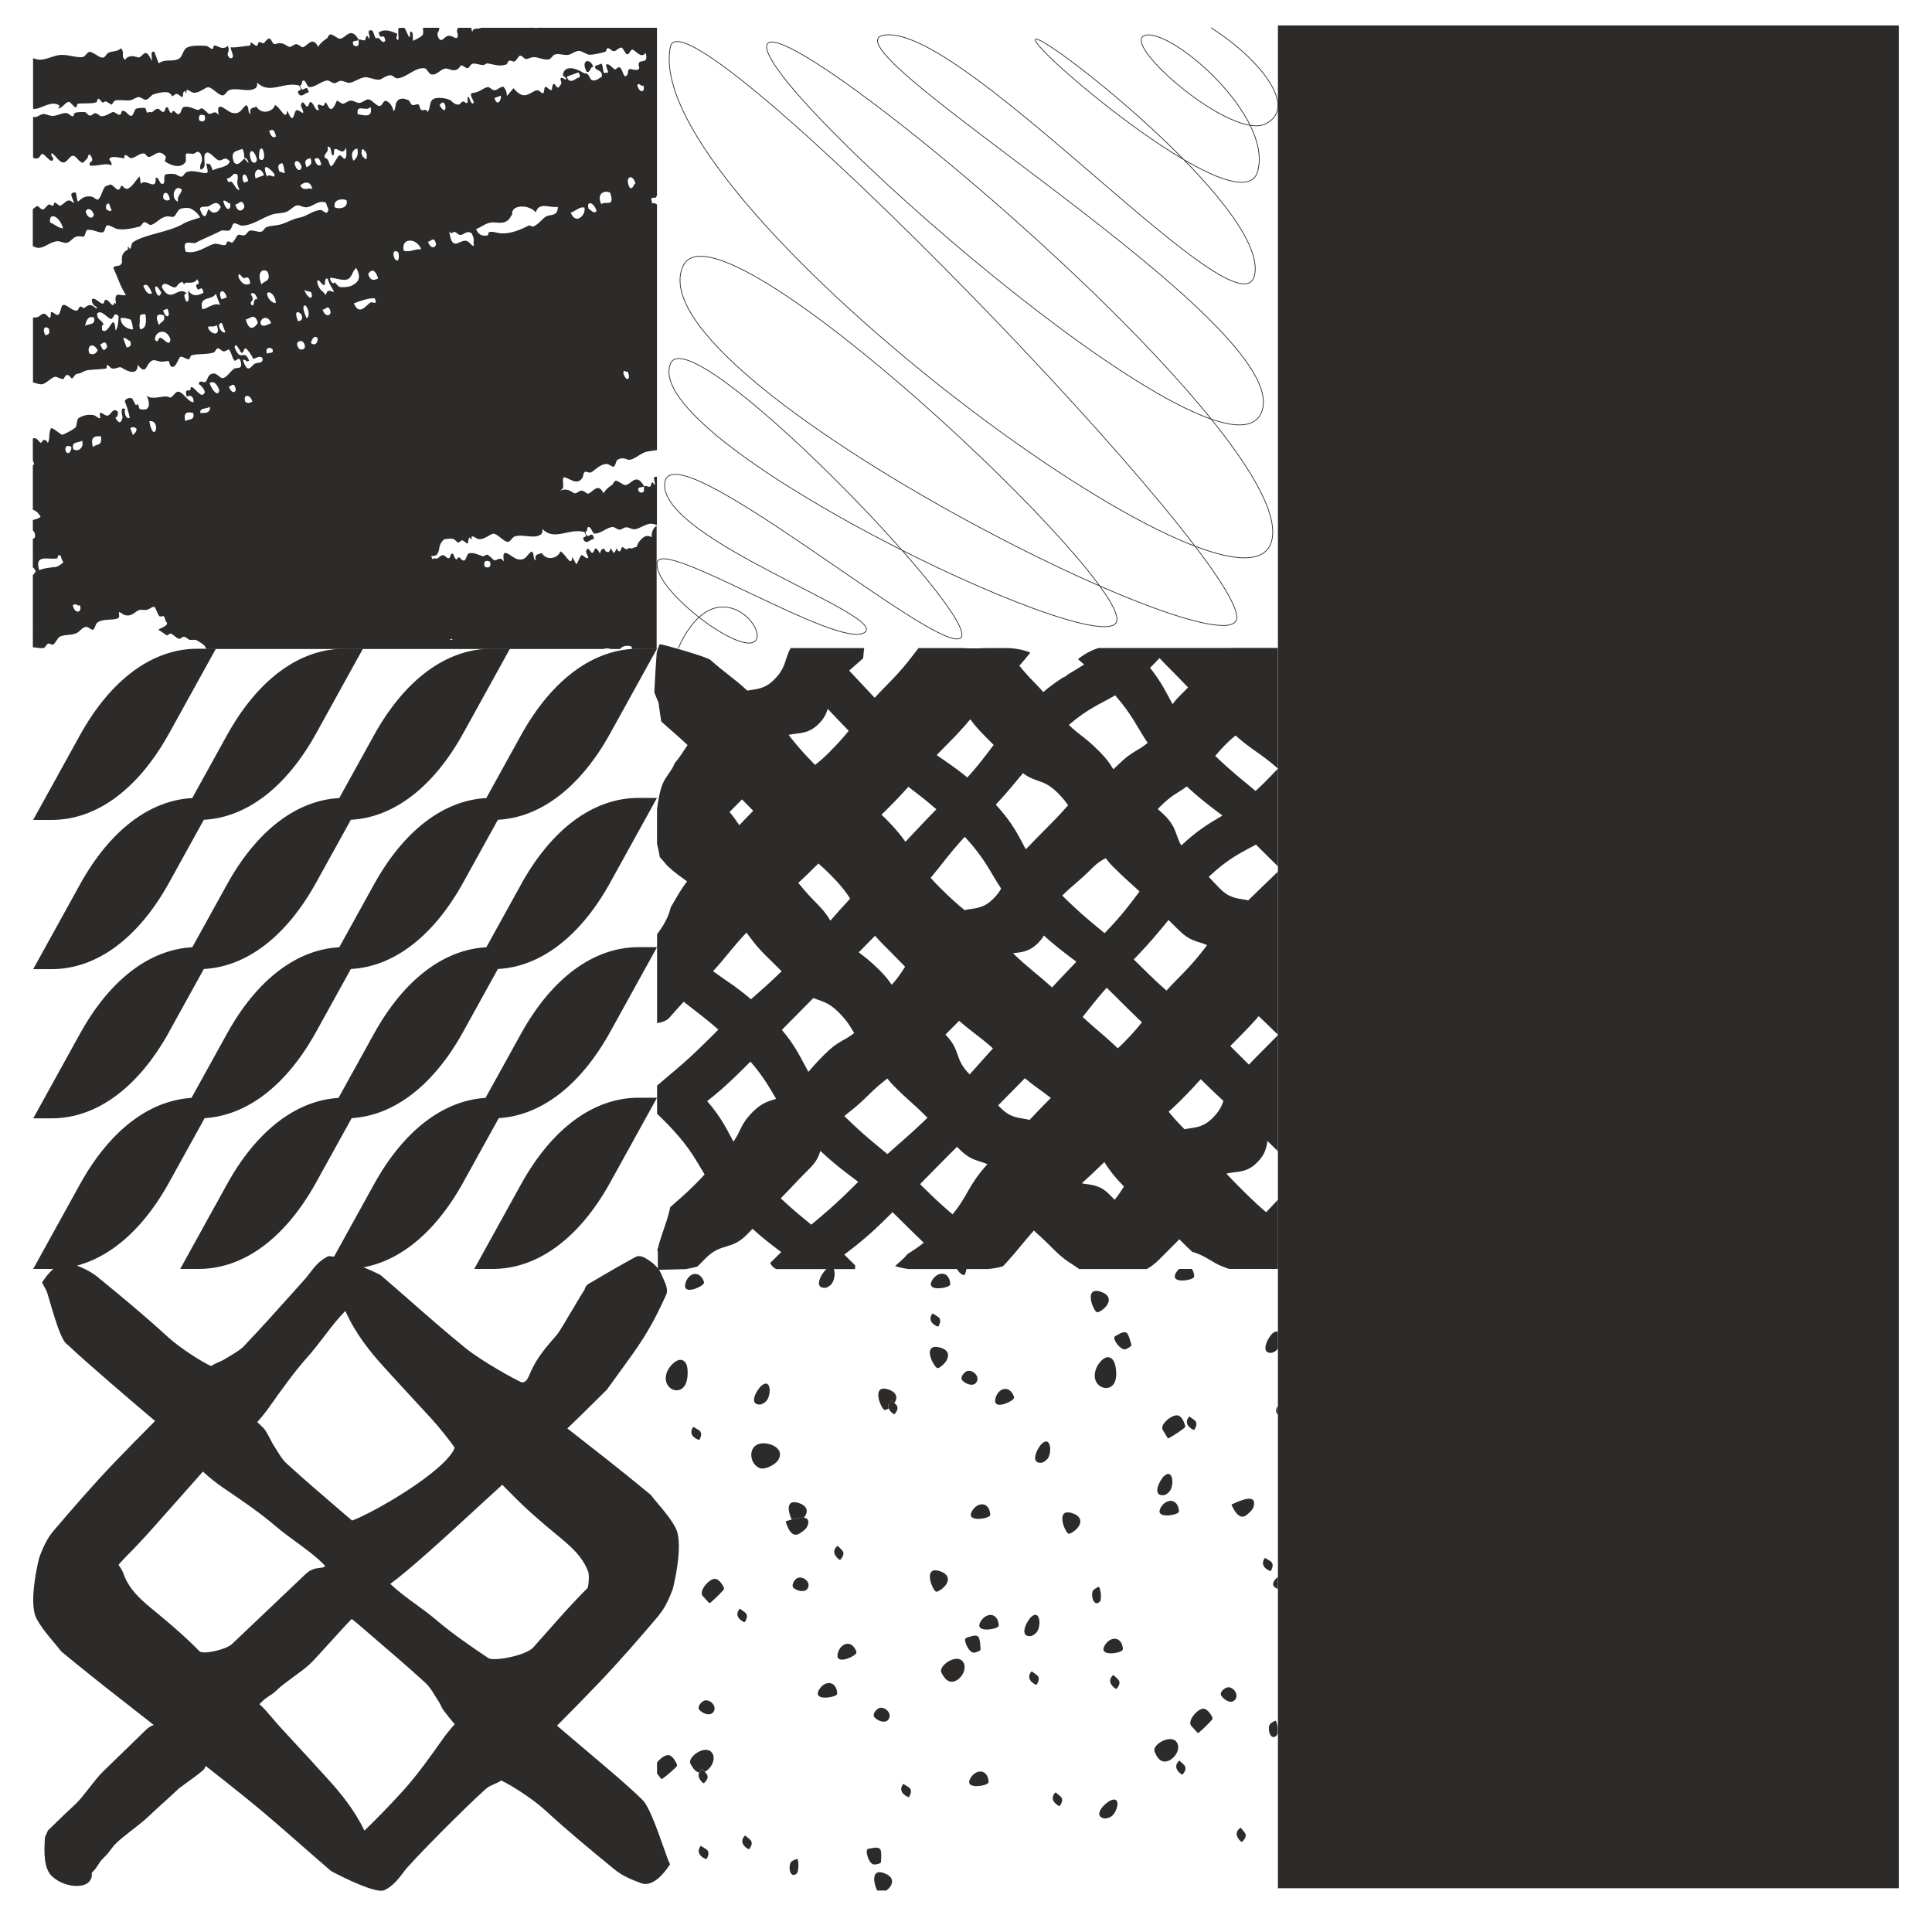 <svg viewBox="0 0 400 400" xmlns="http://www.w3.org/2000/svg" data-name="Layer 1" id="Layer_1">
  <defs>
    <style>
      .cls-1 {
        fill: none;
        stroke: #2d2b2a;
        stroke-miterlimit: 10;
        stroke-width: .15px;
      }

      .cls-2 {
        fill: #2d2b2a;
      }
    </style>
  </defs>
  <polygon points="264.58 5.27 264.58 133.83 264.58 262.38 264.58 390.94 393.13 390.94 393.13 262.38 393.13 133.83 393.13 5.27 264.58 5.27" class="cls-2"></polygon>
  <path d="M250.73,5.75c9.68,6.11,18.29,16.38,11.3,19.89-6.99,3.51-30.25-16.68-24.99-18.31,5.26-1.63,26.51,16.5,23.36,28.12-3.16,11.61-46.08-24.5-46.08-27.23s47.99,34.49,45.47,48.55c-2.52,14.06-59.15-50.56-76.19-49.56-17.04,1,85.52,60.13,77.53,78.26S155.64,17.59,158.8,9.24c3.16-8.35,111.91,82.45,104.33,103.23-7.57,20.78-130.92-71.18-124.33-102.81,2.87-13.78,123.33,110.46,117.02,119.01-6.31,8.56-124.8-51.42-114.38-73.63,7.36-15.67,94.07,66.33,89.65,73.87-4.42,7.54-98.56-37.67-92.29-53.59,3.95-10.03,64.36,52.42,60.15,56.7-4.21,4.28-60.16-43.6-61.33-31.99-1.17,11.61,46.81,27.47,41.34,30.95-5.47,3.48-42.29-19.95-42.92-14.45-.63,5.5,16.2,18.37,19.99,16.41,3.79-1.96-7.81-16.06-15.61,1.26" class="cls-1"></path>
  <path d="M136.41,334.4c1.31-1.54,2.15-3.48,2.86-5.34.03-.08,2.44-9.35.58-12.78-.98-1.81-2.27-3.35-3.52-4.83-.54-.64-1.08-1.29-1.59-1.95l-3.24-2.66c-2.16-1.74-4.32-3.49-6.5-5.2-2.45-1.93-4.91-3.85-7.37-5.77l-.17-.13c1.96-1.85,3.8-3.68,5.45-5.32.96-.95,1.84-1.83,2.64-2.61l.18-.21c1.01-1.42,1.93-2.68,2.79-3.85,1.76-2.41,3.28-4.49,4.65-6.67,1.71-2.7,3.26-5.66,4.76-9.02.46-1.03-.08-2.21-.76-3.69-.14-.31-.29-.63-.41-.91-.27-.64-1.25-1.69-1.69-2-1.68-1.24-2.59-1.71-3.54-1.19-3.27,1.77-6.48,3.66-9.67,5.54-.57.34-.76.87-.83,1.2-.54.8-1.51,2.44-2.61,4.3-1.05,1.78-2.65,4.47-3.01,4.9l-.52.61c-1.66,1.92-3.38,3.9-4.62,6.38-.17.33-.32.68-.47,1.03-.63,1.48-.92,1.93-1.75,1.99-1.43-.58-8.39-4.46-11.65-7.1-3.91-3.17-7.77-6.55-11.5-9.82-1.99-1.75-3.99-3.5-6-5.22-.61-.52-9.82-4.54-11.03-3.95-.88.43-1.68,1.04-2.44,1.86-.49.53-.92,1.09-1.33,1.63-.35.46-.68.9-1.04,1.29l-2.43,2.71c-3.27,3.65-6.65,7.43-10.08,11.03-.78.82-1.86,1.45-3,2.13-.4.24-.81.48-1.2.72-.28.17-.64.33-1.03.5-.52.22-1.08.47-1.61.82-1.71-.71-6.52-3.78-8.94-6-4.82-4.43-9.87-8.6-14.6-12.46-1.57-1.28-3.55-2.1-5.45-2.8-.94-.34-2.9-.39-5.48,3.19l-.53.74.4.81c.09.19.26.48.47.85.4.71,2.55,9.7,4.12,11.02.27.23.54.45.79.69,2.69,2.61,13.6,11.98,17.62,15.34-3.17,3.18-5.85,5.91-8.36,8.53-4.51,4.7-8.78,9.65-12.73,14.29-1.23,1.45-2.03,3.18-2.86,5.34-.03.08-2.44,9.35-.58,12.78.98,1.81,2.27,3.35,3.52,4.83.54.64,1.08,1.29,1.59,1.95l3.18,2.61c2.18,1.76,4.36,3.52,6.57,5.25,3.13,2.46,6.26,4.91,9.4,7.36-.51.16-1.04.45-1.56.95-.75.73-2.63,2.55-4.5,4.37-1.88,1.82-3.76,3.64-4.51,4.38-.82.8-1.8,2.05-2.83,3.37-.93,1.18-1.89,2.41-2.56,3.07-.73.71-1.1,1.05-1.48,1.4-.4.36-.8.72-1.57,1.48s-1.11,1.08-1.48,1.44c-.37.35-.73.7-1.43,1.39l-.61,1.38c0,.06,0,.12-.01.2-.22,3.09-.21,6.45,1.55,7.97.24.21.45.36.64.5,1.95,1.42,4.89,1.86,6.44.96.78-.46,1.19-1.27,1.06-2.1,0-.05-.01-.09-.01-.13.78-.78,1.11-1.32,1.41-1.79.26-.42.47-.76,1.09-1.36.84-.82,1.21-1.33,1.54-1.78.29-.4.55-.75,1.21-1.39.69-.67,1.92-1.64,3.12-2.57,1.32-1.03,2.57-2,3.38-2.79.73-.71,1.91-1.78,3.05-2.81,1.15-1.04,2.35-2.12,3.11-2.87.44-.43,5.19-3.67,5.45-4.25.09-.19.16-.36.26-.53l.38.3c2.66,2.09,5.41,4.26,8.08,6.42,3.92,3.17,7.77,6.55,11.5,9.82,1.99,1.75,3.98,3.49,6,5.22.06.05,7.59,4.07,10.37,4.07.27,0,.49-.04.66-.12.88-.43,1.68-1.03,2.45-1.86.49-.53.92-1.09,1.33-1.63.35-.46.68-.9,1.04-1.3,4.43-4.93,15.46-15.79,16.72-16.59.28-.17.64-.33,1.03-.5.52-.22,1.08-.47,1.6-.82,1.71.72,6.52,3.78,8.94,6,4.8,4.41,9.86,8.59,14.6,12.46,1.48,1.21,3.25,1.99,5.45,2.8.94.35,2.9.39,5.48-3.19l.5-.74-.37-.8c-.09-.19-.4-1.09-.71-1.96-2.03-5.81-3.44-9.41-4.68-10.61-2.93-2.85-6.1-5.52-9.16-8.11-1.13-.96-2.26-1.92-3.39-2.88-.95-.82-1.9-1.62-2.86-2.43-.75-.64-1.51-1.27-2.24-1.9,3.18-3.19,5.87-5.94,8.38-8.56,4.51-4.7,8.78-9.65,12.73-14.29ZM121.6,328.84c-2.91,2.87-5.64,5.97-8.29,8.97-.98,1.11-1.96,2.22-2.94,3.31-1.44,1.6-8.06,2.93-9.29,2.16-3.62-2.45-7.37-4.99-10.67-7.81-1.38-1.17-2.85-2.25-4.28-3.29-1.91-1.39-3.73-2.73-5.32-4.26,3.79-2.74,11.23-9.52,19.18-16.85,1.64-1.51,3.05-2.81,4-3.67.71.71,1.42,1.42,2.13,2.14,2.91,2.99,6.1,5.71,9.12,8.2,2.74,2.25,5.32,4.38,6.55,7.7.23.63.12,2.91-.19,3.4ZM75.45,379c-2.1-4.33-4.98-7.81-7.36-10.44-2.96-3.28-6.01-6.58-8.96-9.77l-1.04-1.13c-.53-.57-1.03-1.17-1.54-1.76-.89-1.05-1.79-2.12-2.84-3.08.17-.16.36-.34.57-.54.63-.62.99-.84,1.4-1.11.49-.31,1.05-.66,1.91-1.51.67-.65,1.93-1.57,3.15-2.46,1.37-1,2.66-1.94,3.49-2.75.78-.76,2.5-2.66,4.33-4.67,1.72-1.89,3.49-3.84,4.21-4.54.01-.01.03-.02.04-.04.42.31.82.62,1.19.94l2.77,2.38c3.73,3.2,7.6,6.51,11.28,9.87.84.76,1.49,1.82,2.17,2.94.24.39.48.79.74,1.18.18.27.34.63.51,1.01.33.72,2.67,3.46,2.67,3.46-.96,1.07-1.76,2.07-2.47,3.07-2.51,3.54-5.1,7.21-7.98,10.44-2.38,2.67-6.19,6.57-8.24,8.52ZM25.63,325.97c-.27-.72-.63-1.39-1.1-1.99.21-.22.4-.44.59-.65.23-.26.46-.52.7-.77,2.9-2.87,5.64-5.96,8.28-8.96.98-1.11,1.96-2.22,2.95-3.32.83-.92,1.65-1.85,2.46-2.78.83-.94,1.66-1.88,2.5-2.82,1.41,1.29,2.83,2.42,4.33,3.44,3.62,2.45,7.36,4.98,10.67,7.81,1.38,1.18,2.85,2.25,4.28,3.3,2.2,1.61,4.3,3.14,6.06,5-.32.29-.55.32-1.1.38-.75.08-1.89.21-3.02,1.32-.74.72-4.21,4.01-7.57,7.2-3.52,3.34-6.85,6.49-7.61,7.23-1.2,1.18-5.94,2.24-6.75,1.52-2.91-2.99-6.1-5.71-9.13-8.2-2.74-2.25-5.32-4.38-6.55-7.7ZM89.33,293.74c1.6,1.73,4.1,4.9,4.8,6-.51,1.58-3.35,4.66-9.99,8.97-4.99,3.24-9.66,5.56-11.26,6.1l-2.25-1.93c-3.73-3.2-7.6-6.51-11.28-9.87-.84-.76-1.48-1.82-2.17-2.94-.24-.4-.49-.79-.74-1.18-.18-.27-1.21-2.55-1.89-3.22l-1.29-1.25c.96-1.07,1.76-2.07,2.47-3.07,2.5-3.54,5.09-7.2,7.98-10.44,1.2-1.35,2.3-2.79,3.37-4.19,1.45-1.9,2.83-3.71,4.43-5.29,2.12,4.78,5.25,8.58,7.8,11.4,2.89,3.2,5.87,6.42,8.75,9.53l1.26,1.37Z" class="cls-2"></path>
  <path d="M254.62,134.16h-27.17c-1.08.32-2.11.83-3.07,1.44-.41.26-.81.55-1.2.87.41.34.83.71,1.28,1.11-1.2.77-2.31,1.41-3.47,2.12-.23.29-.53.44-.86.54-1.25.8-2.58,1.73-4.15,3.05-.38-.47-.82-.98-1.42-1.58-1.9-1.9-2.63-2.82-3.51-3.87.9-1.03,1.6-1.89,2.26-2.72-1.32-.57-2.79-.83-4.31-.94h-4.97c-1.19.04-2.34.09-3.41.05-.4-.01-.8-.03-1.21-.05h-9.24c-.81,1.03-1.5,1.97-2.37,3.04-1.04,1.28-2.34,2.77-4.43,4.86-.9.9-1.63,1.68-2.27,2.39-2.02-2.11-3.39-3.63-5.29-5.63,1.09-1,1.82-1.56,2.9-2.55.05-.7.12-1.41.21-2.11h-15.21c-.73,1.23-.9,2.28-1.34,3.42-.36.93-.9,1.92-2.1,3.12-2.03,2.03-3.75,1.92-5.54,2.26-3.11-2.84-4.67-3.68-7.64-6.35-.66-.59-8.67-2.92-10.48-3.27-.06.11-.11.23-.17.35-.04.09-.07.15-.1.23-.13.36-.26.72-.37,1.09-.17,2.04-.36,5.47-.5,8.19.04.53.85,1.96.91,2.49.02.2.05.4.07.59,0,.06.01.12.02.17.05.35.1.7.15,1.04.01.07.02.13.03.2.09.56.18,1.12.27,1.68,1.91,1.74,3.25,2.81,5.44,4.87-.89,1.23-1.33,2.18-2.62,3.68-.01.01-.03.03-.04.04-.56,1.57-1.88,2.75-2.5,4.31-.66,1.66-.94,3.5-1.17,5.28v7.12c.07.3.14.6.21.89.15.62.24,1.26.37,1.88.29.35.62.7.94,1.06.16.19.32.38.48.59,1.92,1.84,2.89,2.35,4.22,3.38-1.58,2.04-2.31,3.6-3.38,5.36-.3,1.31-.84,2.54-1.54,3.69-.39.65-.83,1.27-1.29,1.87v18.4s.05,0,.08,0c.11-.02.22-.04.33-.06.25-.05.5-.12.75-.2.1-.03.2-.07.3-.1.21-.11.42-.22.62-.34.05-.03.14-.1.22-.16.11-.1.2-.21.31-.31.87-1,1.73-1.98,2.9-3.24,2.4,1.93,4.29,3.21,7.18,5.78-.5.49-1.02,1.01-1.59,1.58-3.33,3.33-5.45,5.21-7.33,6.81-1.27,1.08-2.43,2.03-3.77,3.19v5.83c.51.49,1.04,1.01,1.61,1.58.59.59,1.12,1.15,1.61,1.68,3.68,3.97,4.88,6.48,6.62,9.3-.48.54-1.07,1.16-1.87,1.97-2.67,2.67-3.39,3.09-5.26,4.84-.34,1.85-1.03,3.64-1.62,5.41-.38,1.13-.74,2.28-1.03,3.44-.02.09.12.34.1.43v3.67l5.76-.15c.56-.1,1.13-.21,1.69-.34.25-.06.49-.13.74-.19.46-.47.99-1.01,1.69-1.71,3.35-3.35,5.18-1.53,8.53-4.88.46-.46.85-.86,1.19-1.22,2.41,2.17,4.15,3.46,5.95,4.81-.58.56-1.18,1.15-1.85,1.82-.16.16-.28.28-.43.43,0,.02,0,.03.01.05.08.15.17.29.26.44.17.19.36.38.56.54.13.09.27.15.4.24h16.32c.01-.26.03-.51.04-.77-.36-.35-.73-.71-1.12-1.1-.4-.4-.77-.76-1.14-1.13,2.49-1.91,4.89-3.69,9.28-8.08.25-.25.47-.47.71-.71.19.19.36.35.56.55,2.58,2.58,4.39,4.34,5.91,5.79-1.26.99-2.32,1.67-3.38,2.35-.4.5-.84.96-1.36,1.41-.4.35-.81.69-1.19,1.07.29.1.64.2.92.27.34.08.68.15,1.03.21.05,0,.54.09.61.1.07,0,.18.02.31.03h16.35c.54-.05,1.07-.12,1.54-.2.52-.09,1.06-.22,1.57-.38.3-.32.62-.65.88-.94,2.28-2.51,3.28-3.97,5.51-6.45,1.22,1.13,2.05,1.84,4.21,4,.82.82,1.48,1.39,2.06,1.84,1.15.89,2,1.3,3.11,2.13h13.98c.78-.42,1.63-1,2.67-2.05.1-.1.17-.17.27-.27,1.94-1.94,2.71-2.73,3.82-3.84.47.47.97.96,1.53,1.52.41.41.78.75,1.15,1.09,1.2.29,2.33.89,3.39,1.51.45.27.9.54,1.36.8.06.03.12.07.19.1.2.1.4.21.59.31.13.06.18.09.19.09.13.05.27.11.4.16-.01,0,.59.23.67.26.27.1.55.2.83.3h10.12v-14.33c-.78.83-1.55,1.65-2.45,2.59-1.26-1.08-2.73-2.4-4.85-4.52-1.42-1.42-2.49-2.52-3.39-3.47,2.11-.55,4.08,0,6.4-2.33,1.63-1.63,1.89-3.03,2.12-4.43.66.63,1.38,1.34,2.16,2.12v-24.07c-.5.54-1.11,1.17-1.94,1.99-2.16,2.16-2.91,2.96-4.07,4.15-1.07-1.06-2.32-2.3-3.85-3.84.48-.5,1-1.03,1.59-1.62,1.96-1.96,3.25-3.36,4.29-4.56.77.7,1.61,1.49,3.05,2.93.34.34.64.61.93.88v-33.74c-2.29,2.23-3.57,3.4-6.15,5.94-1.87-.44-3.64-.22-5.79-2.37-1.1-1.1-1.8-1.86-2.38-2.51,4.15-3.9,6.85-5.07,9.77-6.66.31.31.62.6.95.94,1.4,1.4,2.57,2.55,3.59,3.55v-20.22c-.78.84-1.66,1.75-2.69,2.78-.69.69-1.32,1.29-1.93,1.84-2.63-2.22-4.65-3.72-8.35-7.25.56-.69,1.25-1.48,2.38-2.61.71-.71,1.3-1.21,1.83-1.62,3.52,3.13,5.23,3.69,8.76,6.83v-24.97h-9.95ZM238.19,138.19c.69-.69,1.3-1.33,1.87-1.94.29.31.59.63.92.97,2.34,2.34,3.78,3.84,5,5.11-.49.5-1.06,1.07-1.82,1.83-.6.6-1.04,1.14-1.38,1.65-1.31-2.38-2.31-4.6-4.68-7.55.03-.03.06-.05.09-.08ZM230.89,143.97c3.58,4.08,4.52,6.58,6.72,9.84-2.23,1.83-3.3,1.72-6.1,4.52-.37.37-.69.66-1.01.93-.64-1.04-1.28-2.07-2.96-3.75-3.02-3.02-3.69-3-6.25-5.42,3.92-3.4,6.53-4.33,9.6-6.13ZM244.14,192.64c2.35,2.35,3.91,2.2,5.78,3.04-1.42,1.85-2.77,3.64-6.04,6.91-.94.94-1.71,1.76-2.37,2.5-1.39-1.21-3-2.7-5.07-4.77-.61-.61-1.17-1.16-1.71-1.68,3.63-3.74,5.26-5.82,7.2-8.17.57.56,1.24,1.22,2.19,2.17ZM161.87,213.23c1.79-1.82,3.53-3.59,6.53-6.6,1.62.67,3.06.79,5.19,2.92,1.97,1.97,2.49,3.08,3.26,4.33-2.18,1.72-3.32,1.6-6.08,4.36-1.8,1.8-2.57,2.71-3.4,3.68-1.55-2.75-2.53-5.2-5.5-8.7ZM151.05,168.11c1.03-1.04,1.68-1.7,2.57-2.6.67.67,1.41,1.43,2.33,2.35-1.18,1.2-2.1,2.16-2.88,2.99-.63-.88-1.12-1.67-2.03-2.74ZM183.71,167.49c1.99-1.99,3.3-3.4,4.36-4.59,1.83,1.42,3.51,2.64,5.79,4.66-2.84,2.9-4.41,4.62-6.4,6.72-.91-1.3-2.09-2.77-4-4.68-.33-.33-.65-.64-.96-.93.38-.36.78-.74,1.21-1.17ZM211.79,160.07c2.64,2.04,4.25,1.13,7.2,4.09,1.05,1.05,1.67,1.85,2.15,2.56-1.08,1.19-1.78,2.04-3.9,4.16-2.61,2.61-3.17,3.24-4.86,4.96-1.51-2.79-2.65-5.38-6.21-9.25,2.55-2.73,3.96-4.53,5.62-6.52ZM217.81,204.44c-3.09-2.83-4.55-3.7-8.09-7.08,1.67-.22,3.31-.23,5.18-2.1.55-.55.93-1.07,1.22-1.57,2.78,2.52,4.66,3.85,6.73,5.43-2.04,2.11-3.41,3.59-5.04,5.32ZM207.28,183.97c-.36.65-.85,1.34-1.64,2.12-2.18,2.18-4,1.89-5.93,2.34-1.36-1.11-2.92-2.46-5.22-4.76-.7-.7-1.28-1.33-1.81-1.92,2.44-2.9,3.77-4.93,7.06-8.5,4.29,4.63,5.22,7.26,7.54,10.72ZM181.16,193.75c.47.53.99,1.09,1.6,1.7,2.1,2.1,3.48,3.51,4.63,4.7-.76,1.14-1.29,2.13-2.78,3.73-.53-.8-1.2-1.7-2.46-2.96-2.13-2.13-3.08-2.74-4.35-3.75,1.11-1.13,2.14-2.18,3.36-3.42ZM169.43,178.77c.76.65,1.58,1.41,2.53,2.36,2,2,3.18,3.53,4.06,4.91-1.65,1.77-2.84,3.13-4.1,4.57-.58-.97-1.23-1.97-2.76-3.5-2.16-2.16-2.81-3.06-3.88-4.31,1.09-1.01,2.38-2.25,4.15-4.01ZM179.56,226.95c2.03-2.03,2.97-2.7,4.15-3.66.37.48.79.98,1.39,1.58,3.35,3.35,3.54,3.16,6.89,6.51.02.02.03.03.04.04-3.7,3.57-5.61,5.1-8.3,7.52-2.61-2.18-4.76-3.8-8.93-7.87,1.49-1.26,2.4-1.77,4.76-4.13ZM195.74,214.21c1.29-1.3,1.98-2,2.84-2.86,2.66,2.33,4.21,3.21,7,5.71-1.84,2-3.12,3.51-4.82,5.39-3.29-3.31-1.74-4.93-5.02-8.24ZM207.24,229.45c-.22-.22-.39-.4-.58-.59,1.98-2.01,3.42-3.48,5.53-5.62,2.05,1.71,3.49,2.59,5.37,4.07-1.99,2-3.3,3.38-4.39,4.55-1.92-.49-3.73-.21-5.92-2.41ZM232.35,216.16c-.32.32-.61.6-.91.88-3.04-2.88-4.47-3.87-7.29-6.49,1.56-1.94,2.82-3.65,4.97-6.05.51.49,1.04,1.01,1.61,1.58,2.46,2.46,4.21,4.17,5.69,5.58-.96,1.22-2.18,2.62-4.06,4.51ZM228.69,193.2c-2.48-2.06-4.67-3.75-8.77-7.78,2.65-2.58,3.15-2.64,6.23-5.72,1.07-1.07,1.96-1.63,2.79-2.01.39.53.86,1.11,1.55,1.79,2.78,2.78,3.4,3.15,5.44,5.09-1.88,2.48-3.45,4.72-7.23,8.63ZM203.92,152.42c.75.75,1.32,1.31,1.81,1.8-1.57,2.06-2.91,3.96-5.46,6.75-2.46-2.05-4.29-3.19-6.34-4.64.55-.57,1.15-1.19,1.85-1.89,2.51-2.51,3.92-4.1,5.11-5.52.69.93,1.41,1.88,3.03,3.49ZM171.82,155.63c-1.16,1.16-2.16,2.03-3.07,2.74-2.83-2.86-4.17-4.55-5.48-6.22,2.05-.48,3.98-.03,6.24-2.29,1.12-1.12,1.59-2.13,1.85-3.11,1.35,1.42,2.61,2.76,4.36,4.56-.94,1.17-2.12,2.52-3.9,4.3ZM147.63,201.07c2.9-3.15,3.75-4.62,6.91-7.98,1.17,1.46,1.67,2.42,3.98,4.73,1.64,1.64,2.48,2.46,3.31,3.27-2.76,2.67-4.53,4.21-6.35,5.8-3.15-2.71-5.24-3.89-7.86-5.82ZM153.79,221.37c.57-.57,1.09-1.09,1.58-1.58,2.73,3.14,3.89,5.34,5.32,7.7-1.48.5-2.87.75-4.8,2.68-2.72,2.72-2.45,4.01-4.04,6.19-1.4-2.57-2.49-4.99-5.44-8.38,1.93-1.51,4.1-3.33,7.38-6.62ZM177.38,245c-4.6,4.59-6.9,6.45-9.42,8.56-1.91-1.58-3.68-2.99-6.32-5.46,2.74-2.77,2.89-3.1,6.03-6.23,1.37-1.37,1.86-2.5,2.18-3.59,3.38,3.16,5.46,4.59,7.83,6.41-.1.1-.2.19-.3.3ZM191.05,245.71c-.2-.2-.37-.36-.56-.55,2.4-2.44,4.12-4.2,7.64-7.73.2.2.38.38.61.6,2.31,2.31,3.86,2.2,5.7,3-4.01,4.38-3.97,6.45-7.22,10.38-1.63-1.36-3.54-3.07-6.17-5.7ZM229.65,247.26c-2.08-2.08-3.84-1.9-5.68-2.27,1.28-1.16,2.61-2.38,4.67-4.39.88,1.42,2.04,2.99,4.07,5.05-.58.87-1.05,1.68-1.93,2.75-.33-.33-.7-.7-1.13-1.13ZM253.3,227.93c-.36,1.07-.87,2.18-2.26,3.56-2.13,2.13-3.91,1.9-5.79,2.31-.07-.07-.14-.14-.21-.21-1.33-1.33-2.3-2.44-3.08-3.43.69-.6,1.44-1.29,2.28-2.13,1.99-1.99,3.3-3.4,4.36-4.59,1.93,1.91,3.42,3.33,4.7,4.5ZM253.1,168.85c-2.51,1.5-4.91,2.81-8.53,6.19-1.24-2.11-.88-3.67-3.47-6.26-.52-.52-.97-.91-1.39-1.26.17-.19.31-.35.51-.55,2.56-2.56,3.63-2.72,5.49-4.15,3.15,2.93,5.16,4.33,7.38,6.03Z" class="cls-2"></path>
  <g>
    <path d="M147.62,363.28c-.88-2.2-4.38-.31-4.74,1.32-.04.18-.03.35.05.5.41.8.96,1.7,1.83,1.89.12-.26.34-.52.68-.74,0,0,.24.28.48.57,1.22-.58,2.2-2.29,1.7-3.54Z" class="cls-2"></path>
    <path d="M197.53,348.12c1.37-.38,2.6-2.31,2.05-3.69-.88-2.2-4.38-.31-4.74,1.32-.04.18-.03.35.05.5.52,1.03,1.29,2.24,2.64,1.87Z" class="cls-2"></path>
    <path d="M144.56,298.06c.07.03.14.05.21.03.07-.03.11-.11.14-.18.24-.6.43-1.12-.02-1.67-.11-.13-1.35-.82-1.35-.82-.89,1.2-.19,2.17,1.02,2.65Z" class="cls-2"></path>
    <path d="M193.75,283c.1.11.22.22.36.24.16.03.32-.06.46-.15,1.86-1.22,2.8-3.59-.3-4.18-.07-.01-.15-.03-.21-.03-2.72-.35-1.22,3.18-.3,4.12Z" class="cls-2"></path>
    <path d="M167.3,328.71c.54-1.24-1.06-2.44-2.18-2.01-.52.2-1.2,1.21-.98,1.82.04.1.1.2.19.27.77.63,2.47,1.06,2.97-.09Z" class="cls-2"></path>
    <path d="M136.8,368.2c.04.05.09.11.16.12.08.02.15-.03.22-.08.97-.72,1.89-1.5,2.76-2.35.1-.1.21-.21.23-.36.02-.12-.03-.25-.08-.36-.28-.63-.73-1.38-1.37-1.71-.71-.36-1.97.48-2.69,1.46v2.29c.26.32.52.65.78.97Z" class="cls-2"></path>
    <path d="M239.02,362.57c.42,1.07,1.07,2.35,2.45,2.11,1.4-.24,2.81-2.06,2.39-3.48-.67-2.27-4.33-.72-4.84.87-.06.17-.06.34,0,.5Z" class="cls-2"></path>
    <path d="M247.36,295.87c.3-.58.53-1.08.14-1.66-.09-.14-1.27-.95-1.27-.95-1,1.11-.39,2.14.77,2.73.06.03.14.07.21.05.08-.02.12-.1.16-.17Z" class="cls-2"></path>
    <path d="M199.37,263.96c.06.03.14.07.21.05.08-.02.12-.1.16-.17.2-.39.36-.75.32-1.12h-1.89c.15.5.6.94,1.21,1.25Z" class="cls-2"></path>
    <path d="M214.35,348.76c.06.03.14.07.21.05.08-.02.12-.1.16-.17.29-.58.53-1.08.14-1.66-.09-.14-1.27-.95-1.27-.95-1,1.11-.39,2.14.77,2.73Z" class="cls-2"></path>
    <path d="M154.3,335.68c.3-.58.53-1.08.14-1.67-.09-.14-1.27-.95-1.27-.95-1,1.11-.39,2.14.77,2.73.06.03.14.07.21.05.08-.02.12-.1.16-.17Z" class="cls-2"></path>
    <path d="M184.56,289.91s.31.28.61.57c.73-1.05.59-2.27-1.46-2.87-.07-.02-.14-.04-.21-.05-2.67-.61-1.51,3.05-.69,4.07.09.12.19.24.34.28.16.04.33-.03.47-.11.13-.07.25-.14.37-.22-.2-.54-.07-1.13.57-1.67Z" class="cls-2"></path>
    <path d="M193.83,329.53c.16.04.33-.03.47-.11,1.97-1.04,3.13-3.31.09-4.19-.07-.02-.14-.04-.21-.05-2.67-.61-1.51,3.05-.69,4.07.09.12.19.24.34.28Z" class="cls-2"></path>
    <path d="M221.6,313.18c-2.67-.61-1.51,3.05-.69,4.07.09.12.19.24.34.28.16.04.33-.03.47-.11,1.97-1.04,3.13-3.31.09-4.19-.07-.02-.14-.04-.21-.05Z" class="cls-2"></path>
    <path d="M227.7,267.38c-.07-.02-.14-.04-.21-.05-2.67-.61-1.51,3.05-.69,4.07.09.12.19.24.34.28.16.04.33-.03.47-.11,1.97-1.04,3.13-3.31.09-4.19Z" class="cls-2"></path>
    <path d="M166.44,314.22c.92-1.1.93-2.47-1.27-3.1-.07-.02-.14-.04-.21-.05-2.3-.53-1.76,2.12-1.04,3.52.89-.25,1.84-.44,2.52-.36Z" class="cls-2"></path>
    <path d="M169.65,265.04c-.25.85-.09,1.58,1.07,1.6.46,0,.87-.28,1.23-.58.79-.66,1.08-2.51.66-3.34h-1.49c-.47.38-1.2,1.41-1.46,2.32Z" class="cls-2"></path>
    <path d="M157.27,290.8c.46,0,.87-.28,1.23-.58,1.25-1.04,1.26-5.03-.82-3.35-.47.38-1.21,1.42-1.47,2.33-.25.85-.09,1.58,1.07,1.6Z" class="cls-2"></path>
    <path d="M209.76,289.7c.08-.08.15-.17.18-.28.03-.12,0-.24-.05-.36-.44-1.13-1.19-1.57-1.91-1.5-.79.08-1.56.79-1.87,1.9-.69,2.49,2.93,1.01,3.65.24Z" class="cls-2"></path>
    <path d="M145.57,265.9c.08-.08.15-.17.18-.28.03-.12,0-.24-.05-.36-.44-1.13-1.19-1.57-1.91-1.5-.79.08-1.56.79-1.87,1.9-.69,2.49,2.93,1.01,3.65.24Z" class="cls-2"></path>
    <path d="M177.12,342.47c.08-.08.15-.17.18-.28.03-.12,0-.24-.05-.36-.44-1.13-1.19-1.57-1.91-1.5-.79.08-1.56.79-1.87,1.9-.69,2.49,2.93,1.01,3.65.24Z" class="cls-2"></path>
    <path d="M264.58,326.53c-.51.27-1.12,1.08-.98,1.65.03.11.08.2.16.29.21.2.5.39.81.54v-2.47Z" class="cls-2"></path>
    <path d="M247.87,358.67c.05.05.1.1.16.11.08.01.15-.04.21-.1.92-.78,1.79-1.63,2.6-2.52.1-.11.2-.23.21-.37.01-.12-.04-.24-.1-.35-.32-.61-.82-1.33-1.48-1.61-.99-.43-2.88,1.44-3.03,2.73-.04.3.02.57.2.77.42.44.82.9,1.23,1.35Z" class="cls-2"></path>
    <path d="M149.7,329.27c.1-.11.2-.23.21-.37.01-.12-.04-.24-.1-.35-.32-.61-.82-1.33-1.48-1.61-.99-.43-2.88,1.44-3.03,2.73-.04.3.02.57.2.77.42.44.82.9,1.23,1.35.05.05.1.1.16.11.08,0,.15-.04.21-.1.92-.78,1.79-1.63,2.6-2.52Z" class="cls-2"></path>
    <path d="M145.09,382.17c-.92,1.17-.25,2.16.95,2.68.07.03.14.06.21.03.07-.03.11-.11.15-.18.26-.59.46-1.11.03-1.67-.1-.13-1.33-.86-1.33-.86Z" class="cls-2"></path>
    <path d="M187.96,372.02c.07.03.14.06.21.03.07-.03.11-.11.15-.18.26-.59.46-1.11.03-1.67-.1-.13-1.33-.86-1.33-.86-.92,1.17-.25,2.16.95,2.68Z" class="cls-2"></path>
    <path d="M194.02,274.61c.07.03.14.06.21.03.07-.03.11-.11.15-.18.26-.59.46-1.11.03-1.67-.1-.13-1.33-.86-1.33-.86-.92,1.17-.25,2.16.94,2.68Z" class="cls-2"></path>
    <path d="M262.85,325.22c.07.03.14.06.21.03.07-.03.11-.11.15-.18.26-.59.46-1.11.03-1.67-.1-.13-1.33-.86-1.33-.86-.92,1.17-.25,2.16.95,2.68Z" class="cls-2"></path>
    <path d="M233,279.35c.34-.08.64-.28.93-.48.13-.09.27-.19.3-.35.02-.1,0-.21-.04-.31-.22-.72-.36-1.43-.77-2.08-.08-.14-.19-.22-.31-.26-.71-.24-1.63.48-2.24.79-.75.38,1.09,2.94,2.12,2.7Z" class="cls-2"></path>
    <path d="M263.37,276.15c-.44.41-1.11,1.49-1.32,2.42-.19.86.02,1.59,1.17,1.52.46-.03.85-.34,1.19-.66.06-.06.11-.13.17-.2v-3.46c-.29-.18-.68-.11-1.21.37Z" class="cls-2"></path>
    <path d="M213.46,334.8c-.44.41-1.11,1.49-1.32,2.42-.19.86.02,1.59,1.17,1.52.46-.03.85-.34,1.19-.66,1.18-1.12.92-5.11-1.04-3.29Z" class="cls-2"></path>
    <path d="M216.73,302.2c1.18-1.12.92-5.11-1.04-3.29-.44.41-1.11,1.49-1.32,2.42-.19.86.02,1.59,1.17,1.52.46-.03.85-.34,1.19-.66Z" class="cls-2"></path>
    <path d="M240.83,309.58c.46-.03.85-.34,1.19-.66,1.18-1.12.92-5.11-1.04-3.29-.44.41-1.11,1.49-1.32,2.42-.19.86.02,1.59,1.17,1.52Z" class="cls-2"></path>
    <path d="M245.37,295.41c.04-.12,0-.25-.03-.37-.2-.66-.55-1.46-1.15-1.87-.89-.61-3.1.86-3.5,2.1-.09.29-.09.56.05.8.33.51.63,1.04.95,1.56.04.06.08.12.14.14.08.02.16-.01.22-.05,1.05-.59,2.07-1.25,3.03-1.98.12-.09.24-.18.28-.32Z" class="cls-2"></path>
    <path d="M231.64,347.88c-.07-.15-1.14-1.1-1.14-1.1-1.13.98-.66,2.07.42,2.81.06.04.13.08.2.07.08-.01.13-.08.18-.15.36-.53.66-1,.35-1.63Z" class="cls-2"></path>
    <path d="M173.71,322.86c.06.04.12.09.2.08.08,0,.14-.08.18-.14.39-.52.71-.97.42-1.62-.07-.15-1.08-1.15-1.08-1.15-1.17.92-.76,2.04.28,2.83Z" class="cls-2"></path>
    <path d="M164.96,387.89c.47-.4.45-3.19,0-3.01-.73.29-1.12.43-1.32.86-.09.2-.14.46-.16.83-.05,1.13.51,2.15,1.48,1.32Z" class="cls-2"></path>
    <path d="M157.37,303.98c1,.35,3.17-.71,3.79-1.76,1.23-2.06-1.16-3.39-3.06-3.4-.32,0-.63.03-.91.11-2.43.68-1.99,4.3.17,5.05Z" class="cls-2"></path>
    <path d="M264.58,292.99v-1.91c-.55.68-.46,1.36,0,1.91Z" class="cls-2"></path>
    <path d="M218.53,371.09c-1.06,1.05-.51,2.12.61,2.77.06.04.13.07.2.06.08-.02.13-.09.17-.16.33-.56.59-1.04.23-1.65-.09-.15-1.21-1.02-1.21-1.02Z" class="cls-2"></path>
    <path d="M154.86,382.79c.06.04.13.07.2.06.08-.02.13-.09.17-.16.33-.56.59-1.04.23-1.65-.09-.14-1.21-1.02-1.21-1.02-1.06,1.05-.51,2.12.61,2.77Z" class="cls-2"></path>
    <path d="M182.94,387.78c-.07-.03-.14-.05-.21-.07-2.41-.69-1.82,2.36-1.11,3.7h1.89c1.42-1.07,1.93-2.76-.57-3.64Z" class="cls-2"></path>
    <path d="M264.35,359.25c.42-.45.07-3.23-.36-2.99-.69.37-1.06.56-1.21,1.01-.07.21-.09.48-.06.85.08,1.13.76,2.08,1.63,1.14Z" class="cls-2"></path>
    <path d="M227.75,331.54c.42-.45.07-3.23-.36-2.99-.69.37-1.06.56-1.21,1.01-.07.21-.09.48-.06.85.08,1.13.76,2.08,1.63,1.14Z" class="cls-2"></path>
    <path d="M202.18,286.15c.72-1.14-.68-2.57-1.86-2.31-.54.12-1.37,1.01-1.24,1.65.02.11.07.21.15.3.67.74,2.28,1.42,2.95.36Z" class="cls-2"></path>
    <path d="M184,355.91c.72-1.14-.68-2.57-1.86-2.31-.54.12-1.37,1.01-1.24,1.65.02.11.07.21.15.3.67.74,2.28,1.42,2.95.36Z" class="cls-2"></path>
    <path d="M145.89,352.07c-.54.12-1.37,1.01-1.24,1.65.02.11.07.21.15.3.67.74,2.28,1.42,2.95.36.72-1.14-.68-2.57-1.86-2.31Z" class="cls-2"></path>
    <path d="M138.52,283.24c-.83,1.26-1.07,2.96.17,4.06.53.47,1.3.68,1.97.46,1.56-.5,1.77-2.59,1.7-3.97-.03-.67-.14-1.38-.61-1.87-1.07-1.1-2.65.44-3.23,1.32Z" class="cls-2"></path>
    <path d="M165.48,317.52c.71-.43,1.46-.92,1.74-1.7.38-1.08-.03-1.5-.78-1.59-.68-.08-1.64.11-2.52.36-.45.13-.89.26-1.26.38.35,1.26,1.24,3.51,2.82,2.55Z" class="cls-2"></path>
    <path d="M144.76,366.99c-.33.69.02,1.47.73,2.1.05.05.12.1.19.1.08,0,.14-.07.19-.12.43-.48.79-.9.56-1.57-.03-.08-.27-.38-.5-.67-.24-.29-.48-.57-.48-.57-.34.23-.56.48-.68.74Z" class="cls-2"></path>
    <path d="M256.9,381.23c.05.05.12.1.19.1.08,0,.14-.06.19-.12.43-.48.79-.9.56-1.57-.05-.16-.98-1.24-.98-1.24-1.25.82-.93,1.97.04,2.84Z" class="cls-2"></path>
    <path d="M179.77,382.79c-.83.13.09,3.13,1.15,3.23.35.03.7-.07,1.03-.16.15-.04.32-.1.4-.23.06-.09.06-.2.06-.31.02-.75.12-1.47-.06-2.22-.03-.15-.11-.27-.21-.35-.6-.45-1.7-.07-2.37.03Z" class="cls-2"></path>
    <path d="M228.51,376.46c.45.12.92-.05,1.33-.24,1.47-.69,2.5-4.55.06-3.45-.55.25-1.53,1.06-2.02,1.88-.45.75-.49,1.51.62,1.82Z" class="cls-2"></path>
    <path d="M201.26,312.82c-1.31,2.23,2.58,1.73,3.47,1.17.09-.06.19-.13.24-.22.06-.11.05-.24.04-.36-.14-1.21-.74-1.83-1.46-1.94-.79-.12-1.7.36-2.29,1.36Z" class="cls-2"></path>
    <path d="M232.43,341.6c.06-.11.05-.24.04-.36-.14-1.2-.74-1.83-1.46-1.94-.79-.12-1.7.36-2.29,1.36-1.31,2.23,2.58,1.73,3.47,1.17.09-.06.19-.13.24-.22Z" class="cls-2"></path>
    <path d="M206.73,336.67c.06-.11.05-.24.04-.36-.14-1.2-.75-1.83-1.46-1.94-.79-.12-1.7.36-2.29,1.36-1.31,2.23,2.58,1.73,3.47,1.17.09-.06.19-.13.24-.22Z" class="cls-2"></path>
    <path d="M196.45,266.24c.09-.06.19-.13.24-.22.06-.11.05-.24.04-.36-.14-1.2-.74-1.83-1.46-1.94-.79-.12-1.7.36-2.29,1.36-1.31,2.23,2.58,1.73,3.47,1.17Z" class="cls-2"></path>
    <path d="M171.87,348.47c-.79-.12-1.7.36-2.29,1.36-1.31,2.23,2.58,1.73,3.47,1.17.09-.06.19-.13.24-.22.06-.11.05-.24.04-.36-.14-1.21-.74-1.83-1.46-1.94Z" class="cls-2"></path>
    <path d="M204.39,369.31c.09-.06.19-.13.24-.22.06-.11.05-.24.04-.36-.14-1.21-.74-1.83-1.46-1.94-.79-.12-1.7.36-2.29,1.36-1.31,2.23,2.58,1.73,3.47,1.17Z" class="cls-2"></path>
    <path d="M243.49,263.47c-1.31,2.23,2.58,1.73,3.47,1.17.09-.06.19-.13.24-.22.06-.11.05-.24.04-.36-.07-.58-.25-1.03-.49-1.34h-2.62c-.23.21-.45.45-.63.76Z" class="cls-2"></path>
    <path d="M242.62,310.75c-.79-.12-1.7.36-2.29,1.36-1.31,2.23,2.58,1.73,3.47,1.17.09-.06.19-.13.24-.22.06-.11.05-.24.04-.36-.14-1.2-.75-1.83-1.46-1.94Z" class="cls-2"></path>
    <path d="M252.74,350.7c0,.11.02.22.09.32.51.86,1.95,1.85,2.82.95.94-.97-.15-2.65-1.35-2.64-.56,0-1.54.72-1.55,1.37Z" class="cls-2"></path>
    <path d="M227.1,282.99c-.67,1.36-.7,3.07.67,4,.58.4,1.37.51,2.01.22,1.49-.69,1.44-2.79,1.2-4.15-.11-.66-.31-1.36-.83-1.78-1.2-.96-2.58.76-3.05,1.71Z" class="cls-2"></path>
    <path d="M259.59,311.78c.58-2.66-2.84-1.11-4.63-.28.5,1.21,1.66,3.33,3.11,2.18.65-.52,1.34-1.1,1.52-1.9Z" class="cls-2"></path>
    <path d="M184.95,292.72c.06.04.13.08.2.07.08-.01.13-.08.18-.15.37-.53.67-.99.36-1.63-.03-.07-.27-.3-.52-.54-.3-.28-.61-.57-.61-.57-.64.54-.76,1.13-.57,1.67.15.42.49.82.96,1.14Z" class="cls-2"></path>
    <path d="M244.58,367.33c.06.04.13.08.2.07.08-.01.13-.08.18-.15.37-.53.67-.99.36-1.63-.07-.15-1.13-1.11-1.13-1.11-1.14.97-.68,2.07.39,2.81Z" class="cls-2"></path>
    <path d="M201.61,342.17c.35-.01.68-.15,1-.29.14-.06.3-.14.37-.28.04-.1.04-.21.03-.32-.07-.75-.07-1.48-.33-2.19-.05-.15-.14-.25-.25-.32-.65-.37-1.69.14-2.35.33-.81.23.48,3.1,1.54,3.07Z" class="cls-2"></path>
  </g>
  <g>
    <path d="M35.02,151.83l9.68-17.52h-3.83c-9.3,0-17.94,6.37-24.33,17.93l-9.68,17.52h3.82c9.3,0,17.94-6.37,24.33-17.93Z" class="cls-2"></path>
    <path d="M35.02,182.72l7.18-12.99c8.89-.47,17.11-6.78,23.26-17.9l9.68-17.52h-3.83c-9.3,0-17.94,6.37-24.33,17.93l-7.18,12.99c-8.89.47-17.11,6.78-23.25,17.9l-9.68,17.52h3.82c9.3,0,17.94-6.37,24.33-17.93Z" class="cls-2"></path>
    <path d="M107.87,183.13l-7.18,12.99c-8.89.47-17.11,6.78-23.26,17.9l-7.35,13.29c-8.82.54-16.99,6.84-23.09,17.89l-9.68,17.52h3.82c9.3,0,17.94-6.37,24.33-17.93l7.35-13.29c8.83-.54,16.99-6.85,23.09-17.89l7.18-12.99c8.89-.47,17.11-6.78,23.26-17.9l9.68-17.52h-3.83c-9.3,0-17.94,6.37-24.33,17.93Z" class="cls-2"></path>
    <path d="M35.02,213.61l7.18-12.99c8.89-.47,17.11-6.78,23.26-17.9l7.18-12.99c8.89-.47,17.11-6.78,23.26-17.9l9.68-17.52h-3.83c-9.3,0-17.94,6.37-24.33,17.93l-7.18,12.99c-8.89.47-17.11,6.78-23.25,17.9l-7.18,12.99c-8.89.47-17.11,6.78-23.25,17.9l-9.68,17.52h3.82c9.3,0,17.94-6.37,24.33-17.93Z" class="cls-2"></path>
    <path d="M65.46,213.61l7.18-12.99c8.89-.47,17.11-6.78,23.26-17.9l7.18-12.99c8.89-.47,17.11-6.78,23.26-17.9l9.68-17.52h-3.83c-9.3,0-17.94,6.37-24.33,17.93l-7.18,12.99c-8.89.47-17.11,6.78-23.26,17.9l-7.18,12.99c-8.89.47-17.11,6.78-23.25,17.9l-7.35,13.29c-8.82.54-16.99,6.84-23.09,17.89l-9.68,17.52h3.82c9.3,0,17.94-6.37,24.33-17.93l7.35-13.29c8.83-.54,16.99-6.85,23.09-17.89Z" class="cls-2"></path>
    <path d="M107.87,214.02l-7.35,13.29c-8.82.54-16.99,6.84-23.09,17.89l-9.68,17.52h3.83c9.3,0,17.94-6.37,24.33-17.93l7.35-13.29c8.83-.54,16.99-6.85,23.09-17.89l9.68-17.51h-3.83c-9.3,0-17.94,6.37-24.33,17.92Z" class="cls-2"></path>
    <path d="M107.87,245.2l-9.68,17.52h3.83c9.3,0,17.94-6.37,24.33-17.93l9.68-17.52h-3.83c-9.3,0-17.94,6.37-24.33,17.93Z" class="cls-2"></path>
  </g>
  <g>
    <path d="M122.83,13.85c-.64-1.96-2.72-1.47-1.35,1.05.9.1.57-1.03,1.35-1.05Z" class="cls-2"></path>
    <path d="M135.84,40.78c.06-.07.12-.17.18-.29V5.75h-24.82c-.13.09-.28.1-.44,0h-11.22c-.18.34-1.74-.18-1.75.93-.1-.32-.17-.63-.23-.93h-2.7c-.09.14-.17.28-.23.45-.14.41.52,1.4-.12,1.69-.66-.09-.9-.52-1.67-.48-.87.04-1.41,1.77-2.15.24-.39-1.11.38-1.05.24-1.9h-3.37c.04.52.12,1.13-.03,1.43-.27.52-2.12,1.29-2.01,1.29-.05,0-.05-1.53-.1-1.6-.88-1.21-.29.96-.7.8-.15-.06-.74-1.65-.94-1.84-.03-.03-.06-.05-.09-.07h-1.1c-.43.53.31,3.25-.45,2.32-.24-.64.22-.58.08-1.12-1.24-.49-2.48-1.08-3.81-.24.36,1.95,1.01-.26,1.37,1.68-.71,1.07-1.2-1.16-1.89-.4-.68-.69-.39-2.01-1.37-1.68-.56.04.28,1.48-.12,1.68-.68-1.38-.59.2-.87.32-.35.16-.97-.3-1.27-.08-.04.03.05.97-.08,1.13-.23.28-.84.28-1.05-.16-.37-1.07.85-.55,1.13-.97-1.63-2.92-2.62-.35-3.81-.23-.58.06-1.47-.95-2.07-.88-.42.05-.37.57-.69.8-1.05.74-1.25.92-1.83,1.77-1.18-2.41-2.21-.1-3.2.09-.17.03-.91-.62-1.23-.64-.62-.04-1,.61-1.53.56-.2-.02-.94-.55-1.23-.64-1.76-.53-1.68.88-2.5-.72-.54-1.05-1.3.46-1.53.56-.4.19-.69-.37-1.05-.16-.27.15-.09.68-.48.72-.34.04-.75-.64-1.23-.64-.02,0,.03.64-.26.64-1.05.02-2.55.42-3.85.33-.17.33,1.19,2.42-.16,2.25-1.17-1.15.24-1.04-.46-2.57-1,1.05-2.12-.07-2.76-.07-.31,0-.07.74-.48.72-.33-.02-.85-.62-1.23-.64-1.32-.07-3.11-.14-4.07.41-.63.35-.86,1.78-1.43,2.17-1.28.88-2.96-.01-4.33,1.05-.3-.8-.6-1.6-.9-2.41-1-.21-.33,1.27-.55,1.85-1.38-2.99-1.65-.87-2.72-.64.05-.01-.62-.19-.83-.24-.78-.15-1.6.05-1.96.72-1-.9.1-1.5-.9-2.4-.69.79-1.75.48-2.62.97-.39.22-.53.95-1.13.96-.74.02-1.95-1.19-2.68-1.2-.49,0-.87.93-1.35,1.05-1.21.3-3.18-.58-4.87-.39-1.42.16-2.75.99-4.11.97-.43,0-.9-.15-1.38-.31v10.47c.16.03.31.05.46.03,1.46-.18,3.43-1.79,4.95-.73.19.14-.18.64-.26.64.94-.02,1.34-1.18,2.22-1.37.33-.07,1.06,1.08,1.41,1.12.42.05.19-.63.48-.72.58-.18,2.98.06,3.85-.33.19-.09.11-.73.48-.72.13,0,.7.78.79.8.25.06.41-.3.66-.24.37.09.98.64,1.23.64.14,0,.36-.69.69-.8.87-.29,2.28.08,3.2-.09.6-.11,1.16-.65,1.75-.65.4,0,1.08.63,1.45.56.62-.12,1.03-.92,1.57-1.13.65-.24,2.87-.78,3.42-.16.95,1.06.32.33,1.27.08.41-.11,1.06.7,1.23.64.37-.14-.03-.82.52-1.29-.06.05.28.51.4.4.04-.04-.17-.5.04-.56.39-.12.93.53,1.45.56,1.32.07,2.39-1.21,3.06-1.13.84.1,2.06,1.63,2.86,1.68.59.04.85-.81,1.35-1.05,1.38-.66,3.67.37,5.13-.25.41-.17.81-.33.73-1.37,2.51,2.58,5.44-.23,8.68.62.98,1.59-.63.56-.12,1.69.64,1.01,1.44-.32,2.14-.24-.48-2.3-1.33.78-1.81-1.52.67.05.08-1.26.91-.88.33.15.59,1.27.98,1.28,1.28.05,2.4-1.19,3.71-1.37.41-.06.99.53,1.45.56.44.03.79-.41,1.31-.48.57-.08,1.33.48,1.89.4,1.07-.16,1.95-.96,3.06-1.13.91-.14,2.23.63,3.16.47.48-.08,1.42-.98,2.4-.89.27.03.91.67,1.23.64,2.09-.19,3.62-2.31,5.68-2.1.41.04.92,1.09,1.19,1.2,1.22.49,1.93-.93,3.06-1.13.75-.13,1.41.71,2.54.15.25-.12.75-.81.69-.8.52-.07,1.05.66,1.45.56.36-.08.55-.75.91-.89.59-.22,1.55.27,2.33.24.32-.01.55-.36.87-.32.96.1,2.33.72,3.81.23.4-.13.27-.69.69-.8.43-.12.82.29,1.05.16.92-.54.81-1.92,1.97-.73.53.55,1.01-.08,1.93-.16.94-.08,2.08.62,3.16.47.54-.07.83-.89,1.35-1.04.84-.24,1.88.23,2.76.08.74-.13,1.43-.82,2.18-.81.72.01,1.62.82,2.29.8.91-.03,2.62-.41,3.24-.65.19-.07.12-.7.48-.72.36-.02.75.58,1.23.64.47.06,1.28-1.11,1.75-.65.29.29.69,1.24.97,1.28.56.08.64-.95,1.13-.97.5,0,1.91,2.1,2.72.64.89,3.05-2.13.56-1.29,3.21-.51.84-1.73-.09-2.14.25-.4.33-.04.97-.52,1.28-.62.67-.71-1.2-1.37-1.68-.36-.26-.75.47-1.09.4-.15-.03-1.17-1.28-1.63-1.04-.6,0,.94,2.15-.12,1.69-.84.47-.49-.96-.94-1.85-.44.16-.87.32-1.31.48-.38,1.07,1.69.65,1.33,2.24-.62.34-1.17.93-1.97.73-.38-.1-.68-1.08-.97-1.28-.33-.23-.61-.08-.83-.24-.93-.65-3.98-2.06-4.29.49,0,.01,1.12.86.58.88-.15,0-.92-.69-1.05-.16-.07.27.3.72.14,1.04-.08.16-.53.76-.48.72-.41.34-.79-.72-1.01-.72-.42,0-.33,1.22-.52,1.29-.42.14-.83-.69-1.23-.64-.41.04-.14,1.11-.52,1.29-.39.18-.65-.81-1.45-.56-1.34.43-2.49,2.24-4.65-.47-.52.48-.87,1.13-1.39,1.6-.01-.8-.2-1.3-.72-1.92-.93.08-1.16.79-1.97.73-.38-.03-.91-.68-1.23-.64-1.05.14-1.77,1.19-3.28,1.21-.8.35.69,1.88.28,2.09-.38.4-.67-.53-.97-1.28-.53.02-.04.9-.3,1.2-.26.31-.56-.29-.83-.24-.73.13-.55.93-1.53.56-.5-.19-.57-.31-1.01-.72-.53-.48-3.03-.92-3.82-.23-.71.62-.39,1.69-1.03,2.57-.48-1-.85.04-1.45-.56-.1-.1-.27-.92-.36-.96-.55-.29-.89.32-1.49,0-.14-.07-.47-.83-.58-.88-.78-.36-1.95-.76-2.58.41-.24.46-.16,1.34-.55,1.85-.46-1.55-1.01-1.87-1.55-2.16-.62-.18-.76.98-1.35,1.05-.66.07-1.53-1.21-2.25-1.36-.58-.12-1.14.63-1.97.73-.48.05-1.22-.49-1.67-.48-.76,0-1.24.64-1.75.65-.32,0-1.07-.71-1.23-.64-.09.04-.93,2.86-1.79,1.21-.88-1.7-.41-.45-1.05-.16-.31.14-1.63-1.06-.91.88-.7.37-.94-1.28-1.59-1.61-.49-.24-.35.95-.91.89-.18-.02-.75-1.29-1.01-.72-.57.71.37,1.09.28,2.09-.73-.29-.96-.77-1.45-.56-.41.18-.52,2.65-1.35,1.05-1.14-2.21-.08.01-1.05-.16-.28-.05-1.43-1.91-1.99-2-.23,1.16-2.61,2.25-3.85.33-.59.31-1.65.14-1.17,1.53-.79-.25-.16-1.4-.94-1.85-1,.7-1.11,1.98-2.88,1.61-1.19-.25-3.49-3.08-2.8.49-.91-1.26-1.3-.1-2.1-.31-.09-.03-1.05-1.09-1.41-1.12-.32-.03-.54.4-.87.32-.65-.14-2.01-.95-2.94-.56-.43.18-.5,1.39-.95,1.45-.56.07-.79-.8-1.23-.64-.17.06-.31,1.25-1.01-.72-.7-.37-.45.79-.91.88-.47.1-.83-.69-1.23-.64-.86.11-.87.99-1.75.65-.12-.05-.32.28-.44.16-.07-.07-.3-.95-.36-.96-.59-.11-1.61,0-1.93.16-.37.2-.5,1.34-.95,1.45-.53.12-.99-.91-1.63-1.04-.57-.12-.4.68-.69.8-.46.19-1.15-.61-1.45-.56-.5.09-1.4.87-2.4.89-.4,0-.81-.55-1.23-.64-.44-.09-.73.61-1.31.48-.26-.05-.68-.72-1.01-.72-.56,0-1.42,0-1.93.16-.34.11-.2.7-.48.72-.37.03-.83-.57-1.23-.64-.95-.17-1.92.58-3.02.57-.57,0-1.36-.44-1.89-.4-.58.05-1.13.64-1.75.65-.1,0-.22-.03-.34-.08v8.49c.3.15.64.23,1.02.09.42-.15.57-.94.91-.88.67.12,2.09,2.54,2.28.8-.22.08-.59-.74-.36-.97.66.33,1.51,1.77,2.21,1.92,1,.22,1.31-1.3,2.22-1.37.63-.05,1.27,1.45,2.03,1.44.12,0,.71-.73.91-.88.19-.14.17-1.57.87-.32.59,1.29-.65.75-.34,1.77,1.61.25,3.36-.67,4.47,0,.22-.87-.71-1.07-.32-1.52.55-.58,2.72.12,2.98,0,.11-.05-.13-.68.26-.64.4.04.81.7,1.23.64.91-.13,1.66-1.04,2.62-.97.41.03.49.77,1.01.72,1.09-.1,1.91-1.8,3.41-.17.24.64-.22.58-.08,1.13,1.56,1,3.33,1.42,4.25.07.16-.23-.1-1.55.12-1.69.28-.18,1.07.08,1.49,0,.57-.11.84-.85,1.49,0,.82,1.92-.38,1.82-.02,3.29,1.39-.3.61-1.92.85-3.05.66-1.49,2.06.89,2.9,1.11.84.23,1.21-1.04,2.32.24-.47,1.32-2.42,1.17-3.53,1.85-.3-.75-.59-1.68-.98-1.28-.83-.74.15,1.33-.12,1.69-.42.57-2.72-.67-4.25-.07-.59.23-.66.91-1.13.97-.42.05-1.07-.53-1.45-.56-.61-.05-1.68-.07-1.93.17-.41.39.14,1.98-.56,1.85-.52.35-.87-1.81-1.41-1.12.17,2.76-2.02-.09-3.06,1.13-.22-.62.03-.77-.32-1.52-.81.95-1.48,2.13-2.3,2.49-.81.35-.98-.66-1.45-.56-.07.01-.2.92-.7.8-.5-.12-1.12-1.15-1.63-1.04,0,0-.95.37-.87.32-.67.45-.91,2.49-1.69,2.81-.14.06-.85-.57-1.23-.64-1.46-.26-2.09.41-2.84,1.05-.44-.88-.1-2.32-.93-1.85-1.15.01.38,1.95.06,2.17-1.36-1.44-1.83.25-2.8.49-.35.08-.74-.64-1.23-.64.06,0-.1.57-.26.64-.29.13-.67-.32-.84-.24-.53.25-.83,1.04-1.35,1.05-.27,0-.86-.76-1.01-.72-.41.11-.7.4-.98.69v7.62c.42.18.85.37,1.22.35,1.23-.04,2.28-1.14,3.71-1.37.69-.11,1.48.45,2.11.32.7-.15,1.09-.88,1.79-1.21.67-.32,1.54.03,1.71-.08.4-.26.35-1.28.73-1.37,1.22-.25,2.65.86,3.38.4.26-.17.4-1.31.73-1.36.61-.11,1.51.7,2.29.8,1.44.18,3.1-.19,4.51-.57.26-.07.6-.86.91-.88.43-.04,1.02.7,1.45.56,1.13-.38,1.92-1.63,3.32-1.77.37-.04.91.22,1.27.08.54-.22.81-1.36,1.39-1.61.53-.22,1.43-.28,1.93-.16.45.11,1.58.8,2.21,1.92-1.24.41-2.67.8-3.49,1.29-3.08,1.84-7.89,2.11-10.48,3.87-.26.18-.31,1.12-.52,1.29-.19.16-.34-.4-.4-.4-.23-.01-.02.55-.04.56-1.08.6-1.42,1.21-1.25,2.65-.29,1.21-1.63.46-1.79,1.21.95,2.07,1.31,3.55,2.59,5.61-1.29.26-2.55-1.06-2.04,1.85-.5-.64-.43.31-.65.24-.59-.18-.78-1-1.41-1.12-.48-.09-.28.76-.69.8-.56.05-1.84-1.61-2.28-.8.13,1.71,1.42,1.18.94,1.84-1.46-1.43-1.93-.38-2.54-.16-.29.11-.5-.43-.84-.24-.35.2-.3.78-.69.8-1.09.06-2.18-1.51-2.9-1.12-.4.22-.39,1.8-.99,2.01-.36.13-1.13-.78-1.45-.56-.03.94-.02,1.6-.69.8-.98-1.16-1.43.09-2.15.24-.16.04-.48.05-.86.06v13.43c.71.17,1.38.46,1.81.39,1-.16,1.7-1.2,2.66-1.53.46-.16,1.39.62,1.89.4.09-.04.25-.74.69-.8.46-.06.8.7,1.01.72.29.02.57-.94,1.13-.97.74-.03,1.13-.46,1.75-.65.86-.26,3.79-.24,4.29-.49.11-.05-.15-.74.26-.64.26.06.53.71,1.01.72.97.01,1.36-.53,1.93-.16,1.32.86,3.3,1.59,3.24-.65,1.61,2.09,1.71.42,2.36-.32.9-1.01,1.13-.53,2.36-.33.73.12,1.37-.21,1.71-.08.07.03.27.88.36.96,1.01,1.02,1.62-1.64,2.04-1.85.39-.19,1.22.49,1.67.48.46-.01.3-.69.69-.81,1.23-.36,3.17-.12,4.51-.57.41-.14.52-.86.91-.88.38-.02.77.63,1.23.64.4,0,.7-.37,1.09-.4.81,1.42.41,1.29,1.11,2.32.41.15.92-.98,1.27.08.53,1.95-.83,1.2-1.39,1.61-.71.52-1.46,1.78-2.26,1.93-.51.1-1.21-.97-1.85-.96-1.45.04-1.2,1.36-1.82,1.77-.29.19-1.35-.6-1.31.48.32-.07,1.55,1.56,1.15,1.76-.63,1.39-1.98-1.19-2.68-1.2-.26,0-.2.61-.26.64-.44.24-1.21-.5-.73,1.37.62-.52,1.51-.1,1.41,1.12-1.03.07-2.02-1.93-3.04-2.16-.76-.17-1,.97-1.79,1.21.03,0-.6-.23-.83-.24-1.02-.05-3.06.72-4.03-.15.89,1.96.26,2.5.02,2.73-.08.08-1.04.25-1.49,0-.09-.05-.26-.86-.36-.96-.13-.13-.31.3-.44.16-.1-.11-.69-1.33-.76-1.36-.72-.33-1.39.19-1.53.56.27.54.86,2.38,1.04,3.45-.8.44-1.25-1.24-.94-1.84-1.29-.62-.46,1.65-.55,1.85-.26.56-.42,1.71-1.49,0,.38-.22.61-.58.51-1.28-1.09-1.04-1.34.77-2.18.81-.54.02-1-.64-1.45-.56-.31.05.17,1.07-.08,1.12-.28.06-.85-.56-1.23-.64-1.14-.25-2.37.04-3.24.65-.32.23-.28,1.54-.56,1.85-.45.5-2.57,1.53-2.66,1.53-.62,0-2.06-1.66-2.46-1.28-.48.72-.14,2.26-.63,2.97-.83-1.45-1.24.08-1.49,0-.08-.02-.62-.69-.8-.8-.34-.21-.59-.21-.81-.1v4.59c.08.1.17.29.24.65-.06.24-.15.32-.24.3v9.21c.59.17,1.18.65,1.61,1.48-.49.33-1.04.52-1.61.63v2.17c.1.07.21.2.32.41.32.88.09,1.2-.32,1.34v5.89c.23.17.44.45.6.87-.15.21-.36.53-.6.72v10.32s.03.07.04.12c-.01,0-.03.01-.04.02v4.51c.73,0,1.57.28,2.27.13.34-.08.52-.79.91-.89.41-.1.7.36,1.05.16.53-.31.8-1.31,1.39-1.61.95-.47,2.15-.24,3.24-.65.96-.36,1.35-1.38,2.22-1.37.47,0,1.02.72,1.45.56.24-.09.48-1.15.73-1.37,1.26-1.07,3.8-.37,4.55-1.13.19-.19-.12-1.08.08-1.12.14-.03.9.57,1.23.64,1.4.31,2.01-.7,2.84-1.05.45-.19,1.12.09,1.71-.08.72-.22,1.14-.77,1.53-.56.18.09.72,1.62.94,1.84.32.34.73-.17,1.05.16.13.13.23.84.36.96,1.08,1.03-2.06,1.55-1.44,1.84.56.26,1.38.98,1.63,1.04.32.08.54-.47.87-.32.68.3,1.07.92,1.63,1.04.42.09.68-.46,1.09-.4.52.08.85.65,1.23.64,1.13-.02,1.15-.11,1.89.4.38.26.65.35,1.01.72.2.2.34.47.46.77h82.2c.45-.15.94-.2,1.49,0h1.98c.44-.77,1.83-.8,2.37-.48.05.18.06.33.05.48h5.14v-25.55c-.64.49-1.11,1.23-1.03,2.39-1.03-.52-1.63-.25-2.62.97-.22.27-.36.77-.53,1.09,0,0,0,0,0,0-.35,0-.64.14-.9.29-.25-.05-.52-.11-.78-.02-.17.06-.32.13-.46.2-.34-.21-.72-.53-.84-.48-.03.01-.19.47-.42.91-.01,0-.02,0-.04,0-.87-.08-.42-1.34-.83-.24-.03.08-.21.35-.45.6-.02-.03-.03-.04-.05-.07-.88-1.7-.41-.45-1.05-.16-.11.05-.37-.08-.6-.17-.04-.14-.09-.29-.17-.44-.62-.29-.78.34-.98.91-.22-.4-.44-.86-.75-1.02-.49-.24-.35.95-.91.89-.18-.02-.75-1.29-1.01-.72-.49.6.12.97.26,1.68-.03.06-.07.1-.13.12-.4.12-1.07-.71-1.23-.64-.37.17-.63,1.28-1.05,1.89-.1-.07-.22-.22-.35-.48-1.14-2.21-.08.01-1.05-.16-.28-.05-1.43-1.91-1.99-2-.23,1.16-2.61,2.25-3.85.33-.59.31-1.65.14-1.17,1.53-.79-.25-.16-1.4-.94-1.85-1,.7-1.11,1.98-2.88,1.61-1.19-.25-3.49-3.08-2.8.49-.91-1.26-1.3-.1-2.1-.31-.09-.03-1.05-1.09-1.41-1.12-.32-.03-.54.4-.87.32-.65-.14-2.01-.95-2.94-.56-.43.18-.5,1.39-.95,1.45-.56.07-.79-.8-1.23-.64-.17.06-.32,1.25-1.01-.72-.7-.37-.45.79-.91.88-.47.1-.83-.69-1.23-.64-.86.11-.87.99-1.75.65-.12-.05-.32.28-.44.16-.04-.04-.14-.37-.23-.64.59,0,1.07.1,1.42-.7.24-.54.19-.69.3-1.2.1-.5.43-1.14.98-1.54.68-.14,1.47-.21,1.95-.05.16.13.33.26.5.38.42.46.42.41.54.24.05,0,.1.01.14,0,.16-.03.27-.16.36-.33.02,0,.03-.02.06-.02.41-.11,1.06.7,1.23.64.37-.14-.03-.82.52-1.29-.06.05.29.51.4.4.04-.04-.17-.5.04-.56.39-.12.93.53,1.45.56,1.32.07,2.39-1.21,3.06-1.13.84.1,2.06,1.63,2.86,1.68.59.04.85-.81,1.35-1.05,1.38-.66,3.67.37,5.13-.25.41-.17.81-.33.73-1.36,2.51,2.58,5.44-.23,8.68.62.98,1.59-.63.56-.12,1.69.64,1.01,1.44-.32,2.14-.24-.48-2.3-1.33.78-1.81-1.52.67.05.08-1.26.91-.88.33.15.59,1.27.98,1.28,1.28.05,2.4-1.19,3.71-1.37.41-.06.99.53,1.45.56.44.03.79-.41,1.31-.48.57-.08,1.33.48,1.89.4,1.07-.16,1.95-.96,3.06-1.13.44-.07.97.08,1.51.23v-9.96c-.11-.03-.23-.04-.41.02-.56.04.28,1.48-.12,1.68-.68-1.38-.59.2-.87.32-.35.16-.97-.3-1.27-.08-.04.03.05.97-.08,1.13-.23.29-.84.28-1.05-.16-.37-1.07.85-.55,1.13-.97-1.63-2.92-2.62-.35-3.81-.23-.58.06-1.47-.95-2.07-.88-.42.05-.37.57-.69.8-1.05.74-1.25.92-1.83,1.77-1.18-2.41-2.21-.1-3.2.09-.17.03-.91-.62-1.23-.64-.62-.04-1,.61-1.53.56-.2-.02-.94-.55-1.23-.64-1.07-.32-1.46.07-1.78.07.27-.15.48-.31.57-.51.21-.43-.17-1.88.16-2.25,1.26.17,2.66,1.77,3.82.23.24-.32.24-1.07.51-1.29.32-.25.76.22,1.27.08.61-.17,1.77-1.7,3.32-1.77.38-.02,1.12.67,1.45.56.39-.14.4-1.1.73-1.37.51-.4,1.34-.44,1.93-.16,1.27.6,2.67-1.32,4.37-1.61.49-.08,1.17-.16,1.92-.29v-50.84c-.26-.12-.71-.52-.91-.13-.76-1.89.37-.99.73-1.37ZM41.21,24.84c-.14-1.3.44-1.13,1.13-.96.49,1.32-.61,1.52-1.13.96ZM10.37,46.07c-.33-2.32,2.02-1.33,2.68,1.2-.92,0-1.78-.88-2.68-1.2ZM17.75,43.89c.05-.78,1.15-.94,1.67.48-.06.92-1.15,1.09-1.67-.48ZM22.04,43.41c-.26-.86-.03-1.23.52-1.29.18.48.36.96.54,1.44-.38.37-.7-.12-1.05-.16ZM33.9,41.22c-.53-1.23.85-2.22,1.27.08-.45.34-.87.23-1.27-.08ZM36.84,41.77c-1.78-.8-.53-3.91.81-2.49-.16.94-1,1.2-.81,2.49ZM9.38,69.42c-.77-1.61.12-2.01.73-1.37.36,1.06-.16,1.23-.73,1.37ZM17.6,67.48c.32-1.27.62-2.08,1.83-1.77.51,1.72-1.16,1.23-1.83,1.77ZM18.48,73.18c-.58-1.82.91-2.3,1.75-.65-.41.78-.93.97-1.75.65ZM20.75,71.25c.49.06,1.07-1.14,1.45.56-.42.51-.76,1.39-1.45-.56ZM23.92,68.43c-.33-4.36-1.36,1.14-2.76-.07-.13-.63-.09-1.09.3-1.2-.51-1.09-1.45-.93-1.34-2.25.89-.95,2.14,1.08,2.9,1.12.5.03.55-1.7,1.53-.56-.05,1.16-.09,2.31-.63,2.97ZM26.23,71.96c-.24-.64-.48-1.28-.72-1.92.52-.28.96.51,1.45.56.36,1.06-.16,1.23-.73,1.36ZM24.95,65.87c.72-.13,1.41.03,2.11.32.47.97.32,1.33.5,2.01-.88.03-2.52-.63-2.6-2.32ZM29.04,68.18c-.32-.85-.1-1.07-.1-1.61,0-1.48-.12-1.48,1.17-1.52.24,1.65.17,2.97-1.07,3.13ZM29.67,59.2c.69-.66,1.27.15,1.81,1.52-.67.39-1.26-.18-1.81-1.52ZM103.68,19.82c.22.73-.71,2.46-1.31.48.44-.16.87-.32,1.31-.48ZM102.29,46.06c1.16.06,2.64.39,3.49-1.29.21-.41.26-.06.26-.64-.02-1.67,3.32-1.92,4.9-.17.67-2.27,2.85-.85,4.55-1.13.01,2.09-1.58,1.47-2.48,2.01-.69.41-1.41,1.5-2.48,2.01-.44.21-.78-.3-1.05-.16-1.41.73-3.76,1.81-5.86,1.61-.78-.07-1.64-.46-2.32-.24-.29.09-.18.6-.26.64-.03.02-1.84.58-2.46-1.28,1.32-.47,2.09-1.46,3.71-1.37ZM94.07,48.01c.59.14.81.65,1.23.64.83-.01,1.3-1.07,2.36-.33.76,1.47.21,1.62.46,2.57-.42.2-.91-.95-1.63-1.04-1.51-.19-2.89,2.4-3.48-2,.36.82.88.12,1.05.16ZM91,21.77c1.46-2.19,1.83,3.17,0,0h0ZM50.77,83.15c-.52-1.56,1.01-1.63,1.49,0-.52.26-1.03.46-1.49,0ZM55.31,60.67c.71-.58,1.83.8,1.77,2.08-.67.05-1.82-.96-1.77-2.08ZM55.29,73.27c-.49-1.32.61-1.52,1.13-.96.37,1.07-.85.55-1.13.96ZM54.16,58.91c-1.02-2.27.06-3.56,1.25-2.65.84,2.15-.81,1.79-1.25,2.65ZM56.15,66.93c-.72.15-1.48.92-2.15.24-.39-1.15,1.39-2.27,2.15-.24ZM74.82,31.03c.15-.05.29-.11.44-.16.11.43.26.42.4.4.12.32.24.64.36.96-.22-.02-.14.26-.04.56-.15.05-.29.11-.44.16-.11-.43-.25-.42-.4-.4-.12-.32-.24-.64-.36-.96.22.02.14-.27.04-.56ZM77.58,61.75c.72,1.61-.51.63-.91.89-.91.6-2.27,2.83-3.41.17,1.74-.68,3.13-1.1,4.33-1.05ZM66.78,64.1c.56.12,1.23-1.34,1.67.48-.06.92-1.15,1.08-1.67-.48ZM86.49,116.22c-.06.06-.12.11-.19.12,0,0,0,0,0,0,.06-.04.13-.08.19-.12ZM67.41,61.13c-.56-1.13-1.22-.71-1.73-2.64.07-1.35.86.54,1.45.56.34-.36-.12-1.52.73-1.37.39,1.53.88,1.67,1.29,2.8-1.18-.37-1.26-.59-1.75.65ZM65.73,69.96c.2,1.08-.66,1.74-1.35,1.04.13-.75.72-1.68,1.35-1.04ZM63.02,60.02c.47.38.98.17,1.45.56.5,1.84-.96,1.02-1.45-.56ZM63.22,63.23c.82.82.91,2.44.24,2.65-.56-1.36-1-2.62-.24-2.65ZM62.89,71.01c.88,1.42-.85,1.7-1.13.96-.88-1.42.85-1.7,1.13-.96ZM61.71,66.52c-.93-2.23.01-2.22.73-1.37.36,1.06-.16,1.24-.73,1.37ZM90.27,50.5c-.06.92-1.15,1.09-1.67-.48.56.12,1.23-1.34,1.67.48ZM87.22,51.63c-1.19-.22-2.46.74-3.63.25-.65-2.68,2.68-2.75,3.63-.25ZM82.49,52.28c.21,1.04.08,2.21-.73,1.37-.77-1.61.12-2.01.73-1.37ZM78.29,57.66c-.72.25-1.47.77-2.07-.88.39-.75,1.34-1.52,2.07.88ZM76.72,22.12c.59,2.54-1.65,1.64-2.66,1.53-.37-2.34,1.79-.35,2.66-1.53ZM73.99,30.79c.3,1.4-.2,2-.81,2.49-.93-1.92.51-2.6.81-2.49ZM73.76,55.5c1.31,2.33.04,3.12-.89,3.61-.61.33-1.93.41-2.36.33-.62-.11-.55-.46-1.41-1.12.43.33-.5.8-.8-.8,1.18-.05,2.81.78,3.81.23.83-.46.9-1.82,1.65-2.25ZM69.31,42.92c-.45-1.7,1.73-1.87,2.44-1.45.45,1.7-1.73,1.87-2.44,1.45ZM67.85,30.32c.79.18.51.63.93,1.84.61.08.2-1.12.52-1.28.62-.33,1.69,1.45,2.36-.33.08.94.13,1.93-.16,2.25-.35.39-.73-.73-1.23-.64-.37.07-1.06,1.84-1.65,2.25-.32.12-.47-.94-.76-1.36,0,.01-.71-.65-.62-.32-.31-1.06.89-.93.59-2.41ZM66.52,34.09c-.52.35-1.01.17-1.41-1.12.52-.35,1.03-.57,1.41,1.12ZM64.28,32.74c.55,1.46-.32,1.48-.77,1.93-.77-1.68.1-1.7.77-1.93ZM64.68,39.15c-.82-.47-1.74.62-2.5-.71.03-.21,1.95-1.69,2.5.71ZM62.45,34.5c-.04.88-.98,1.16-1.45-.56.04-.85.96-.89,1.45.56ZM58.46,33.79c.47.97.32,1.33.5,2-.37.21-.68-.42-1.05-.16-.66-1.47-.1-1.71.56-1.85ZM57.14,28.25c-.52.35-1,.17-1.41-1.12.52-.35,1.03-.57,1.41,1.12ZM56.81,36.04c.23,1.27-1.09-.35-1.53.56-1.36-3.53.82-1.56,1.53-.56ZM54.4,30.91c.66,1.6.12,2.78-.77,1.93-.02-.95.04-2.63.77-1.93ZM54.67,36.28c-.58.22-1.16.43-1.75.64-.6-1.74,1.02-2.7,1.75-.64ZM53.19,33c-.06.72-.58.91-1.09.4-1.04-2.16.34-3.23,1.09-.4ZM50.15,30.83c.71.99.11,2.02.72,1.93.07-.19.57.67.58.88,0,.3-.83-.79-.8-.8-.51.2-1.31,1.76-2.18.81-.99-2.5.65-2.35,1.68-2.81ZM50.52,37.82c-.88-1.58.39-2.69.87-.32-.29.11-.58.22-.87.32ZM50.6,42.71c-.08.83-1.37,1.63-1.89-.4.63.17,1.38-1.5,1.89.4ZM49.15,36.13c.32,1.22-.46,1.34.42,3.13-.46.39-1.17-1.26-1.59-1.6-.39-.32-.71.64-1.01-.72,1.18-.07,1.13-1.38,2.18-.81ZM47.66,42.15c.22,1.37-.85,1.8-1.45-.56.52-.27.96.51,1.45.56ZM41.41,43.37c-.04-.85,1.32-.46,1.75-.65.63-.26,1.83-1.49,2.54.16-.4.82-.77,1.18-1.57,1.13-.33-.02-.97-.73-1.01-.72-.12.02-.52,3.24-1.71.08ZM33.4,60.55c-.86,2.7-2.36-3.88,0,0h0ZM33.93,65.29c.39,1.39-.72,1.28-.99,2.01-1.2-2.46.21-2.31.99-2.01ZM33.78,64.24c.29-.11.58-.22.87-.32.86,1.79-.36,2.24-.87.32ZM33.18,69.94c-.53-.04-.32,1.31-1.09.4-.11-1.7,2.32-2.64,3.2-.09-.16,1.78-1.41-.26-2.11-.32ZM38.97,60.14c-.06.84.47,2.28-.38,2.33-.59-1.2-.56-1.76.12-1.68-1.87-1.88-3.25,2.37-5.23-1.36.44-1.59,1.91.17,2.76.07.49-.06.63-1.05,1.57-1.13-.05,0,.4.77.4.4,0-.62,1.92.32,2.62-.97.98,1.58-.64.56-.12,1.69.41,1.3,1.05-.9,1.41,1.12-1.1.57-2.19.93-3.16-.48ZM43.1,67.92c-.21-.71,1.25.05,1.75-.65,1.01,2.5-1.16,2.03-1.75.65ZM41.89,63.99c-.83-2.84,2.24-1.75,2.78-3.22.3.8.6,1.61.9,2.41-1.17-.75-3.11,1.04-3.67.81ZM45.94,66.87c.24.64.48,1.28.72,1.92-.83.41-2.08-1.91-.72-1.92ZM45.86,61.97c-.94-1.86.58-2.42,1.09-.4-.36.13-.73.27-1.09.4ZM48.17,50.17c-.35.23-.65-.34-1.05-.16-.32.15-.2.67-.48.72-.7.15-1.63-.41-2.32-.23-1.63.41-3.5,2.16-5.86,1.62-.96-2.94,1.38-1.48,2.04-1.85,1.29-.72,3.47-1.56,5.28-2.5.43-.22,1.23.16,1.71-.08.49-.25.6-1.35.95-1.45.42-.12,1.18.49,1.67.48,2.23-.04,4.16-1.67,6.33-2.34.89-.27,1.92-.18,2.8-.49.79-.27,1.47-1.21,2.22-1.37.56-.12,1.29.41,1.89.4,1.45-.04,2.47-1.61,4.11-.97.18.48.36.96.54,1.44-.34,1.47-1.04.01-1.71.08-1.66.19-2.83,1.35-4.37,1.61-1.19.2-2.3.89-3.49,1.29-1.09.37-2.27.29-3.24.65-.53.2-.6.87-1.13.96-.65.12-1.66-.38-2.32-.23-.46.1-.64.78-1.13.96-.39.15-.98-.23-1.27-.08-.49.25-.72,1.24-1.17,1.52ZM53.39,66.85c-.42.67-1.74,2.24-2.5-.72.85-.06,1.81-1.56,2.5.72ZM49.37,57.4c-.06-1.41.61-.04,1.05.16.42.19,1.08-.89,1.41,1.12-.89.51-1.72.22-2.46-1.28ZM51.9,60.84c.52-.35,1-.17,1.41,1.12-1.21-.33-.39,2.02-1.35,1.05-.26-.96.99-.41-.06-2.17ZM48.57,71.92c.21-1.41,1.23,1.08,1.41,1.12.54.12.49-1.13.91-.89.44.26,1.06,1.14,1.55,2.16.65-.17,1.33-.79,1.93-.16.1,1.18-.94.86-1.57,1.12-.73.31-1.48,2.51-2.5-.72.45-.39.8.7,1.27.08-1.09-2.62-1.71.6-3-2.72ZM48.82,80.58c-.04.85-.96.89-1.45-.56.49.06,1.07-1.14,1.45.56ZM45.4,80.75c-.17,1.53-1.43.21-2.03-1.44.74-.49,1.43-.09,2.03,1.44ZM43.46,84.2c.17,1.45-1.24,1.33-2,1.29-.11-1.21,1.45-.74,2-1.29ZM39.97,85.49c.52,1.62-.98,1.22-1.61,1.69-.5-2.16.76-1.83,1.61-1.69ZM30.91,87.2c2.66-.31.93,5.2,0,0h0ZM28.25,88.73c.08.78-.44.96-.73,1.36-.18-.48-.36-.96-.54-1.44.45-.34.87-.23,1.27.08ZM20.91,90.34c.29,2.23-.96,1.4-1.65,2.25-.73-2.37.66-2.33,1.65-2.25ZM17.01,91.23c.46,1.62-1,2.38-1.83,1.77-.51-1.72,1.16-1.24,1.83-1.77ZM14.79,92.6c-.04.79-.5,1.63-1.13.97-.49-1.32.61-1.52,1.13-.97ZM11.36,117.4c-.94.12-2.17.18-3.24.65-1.06-3.37,1.86-2.17,3.57-2.41.39-.06.19-.63.48-.72.02,0,.22.1.43.18.02.13.05.28.12.51.06.21.22.48.4.83-.49.4-1.07.88-1.77.98ZM15.07,125.34c.54-.59.98.2,1.49,0,.53,1.45-1.03,1.97-1.49,0ZM93.11,132.38c.17-.14.4-.14.62.07-.18.04-.4-.01-.62-.07ZM101.41,116.24c.49,1.32-.61,1.52-1.13.96-.14-1.3.44-1.13,1.13-.96ZM117.36,15.87c.8-.3,1.6-.59,2.4-.89.73,1.23-.05,1.05-.3,1.21-.45.28-1.64,1.25-2.11-.32ZM118.17,44.03c1.35-.52,1.85-1.3,2.84-1.05.34,1.53-1.8,3.7-2.84,1.05ZM121.85,43.22c-.5-1.89,1.17-1.27,1.67.48-.61.66-1.12-.19-1.67-.48ZM124.47,42.25c-1.06-2.4.9-2.93,1.86-2.33,1.01,3.09-.8,1.61-1.86,2.33ZM129.05,77.23c.14-.96.29-.06.87-.32.86,1.79-.35,2.24-.87.32ZM130.44,38.95c-1.31-2.26.5-3.24,1.13-.97-.52.18-.33,1.07-1.13.97ZM131.93,17.61c.47-.63.82.47,1.27.08.51,1.44-.82,1.77-1.27-.08Z" class="cls-2"></path>
  </g>
</svg>